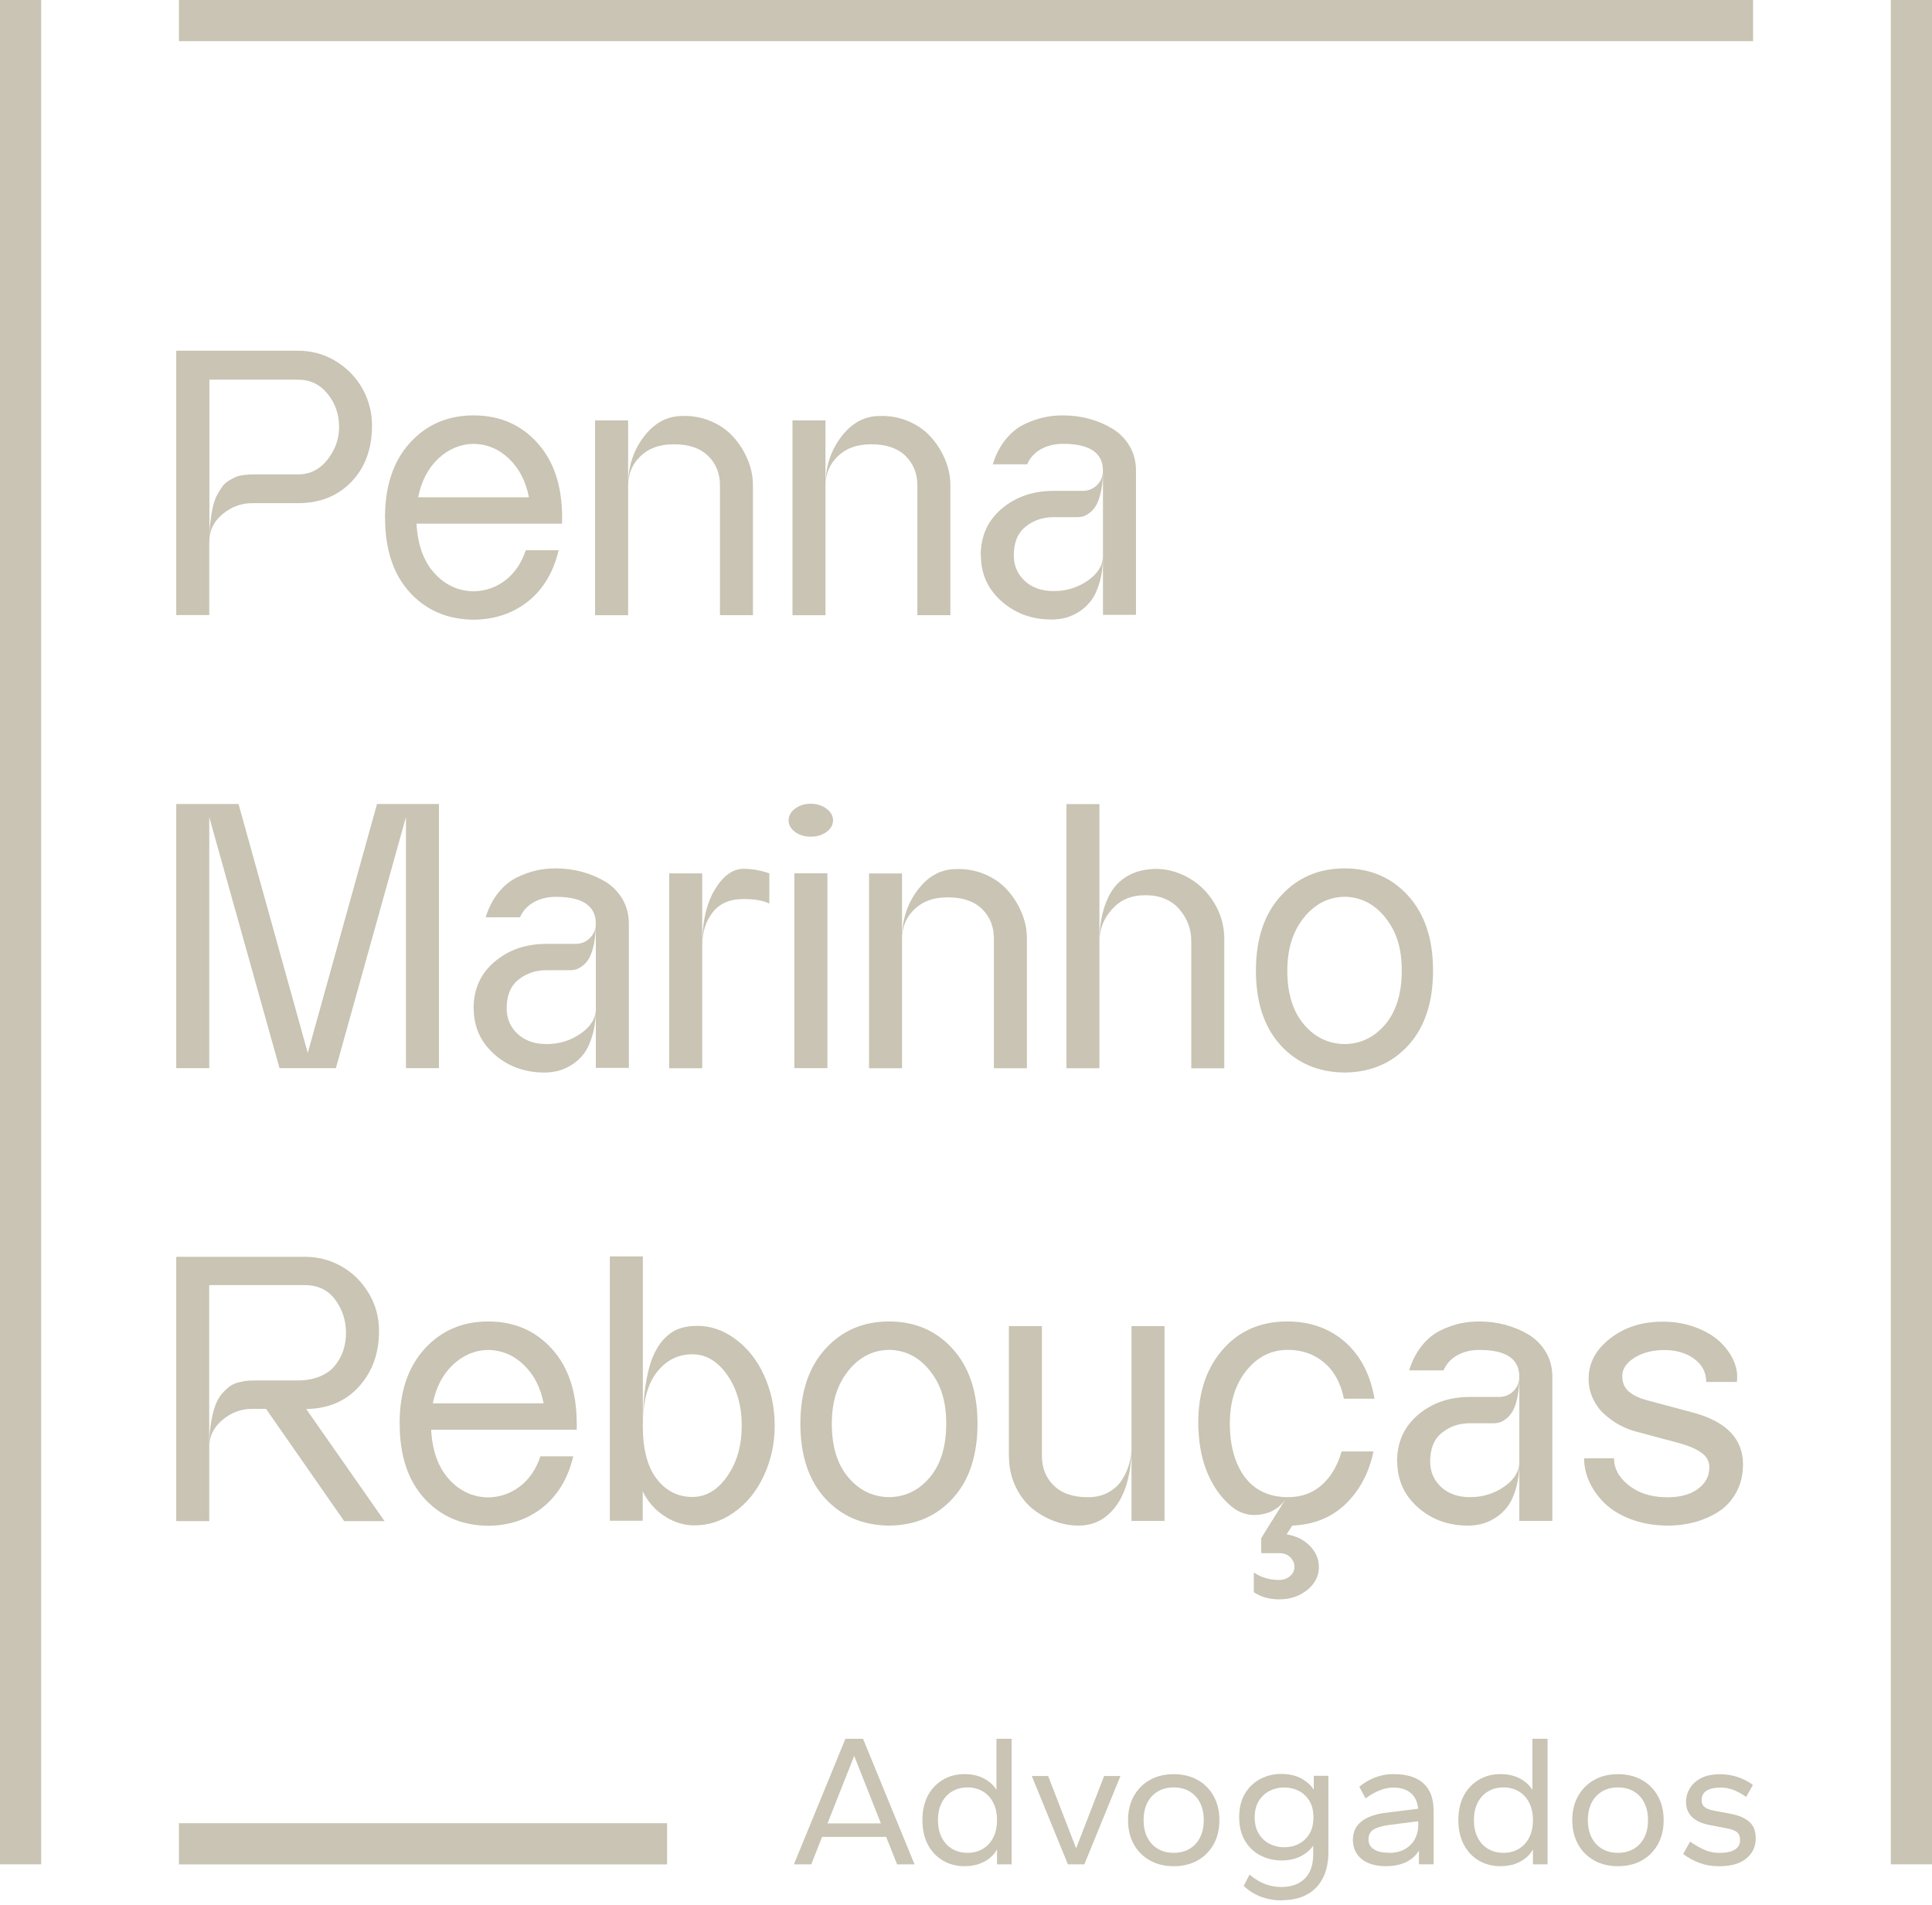 <svg width="142" height="140" viewBox="0 0 142 140" fill="none" xmlns="http://www.w3.org/2000/svg">
<path d="M12.953 45.205V25.777H21.896C22.925 25.777 23.862 26.04 24.707 26.561C25.551 27.087 26.202 27.766 26.659 28.601C27.116 29.436 27.342 30.322 27.342 31.264C27.342 32.98 26.839 34.36 25.833 35.408C24.827 36.455 23.512 36.981 21.896 36.981H18.537C17.725 36.981 16.996 37.254 16.349 37.793C15.704 38.333 15.38 39.007 15.38 39.81V45.205H12.953ZM15.38 39.81C15.38 39.279 15.408 38.786 15.463 38.343C15.519 37.895 15.584 37.512 15.662 37.189C15.74 36.87 15.847 36.58 15.985 36.331C16.123 36.081 16.257 35.874 16.377 35.712C16.497 35.555 16.659 35.417 16.852 35.306C17.046 35.195 17.212 35.108 17.346 35.048C17.48 34.988 17.66 34.946 17.877 34.919C18.094 34.891 18.255 34.877 18.366 34.872C18.477 34.872 18.634 34.868 18.841 34.868H21.901C22.778 34.868 23.498 34.508 24.07 33.783C24.637 33.059 24.924 32.265 24.924 31.398C24.924 30.456 24.642 29.639 24.079 28.947C23.516 28.25 22.792 27.904 21.906 27.904H15.39V39.815L15.38 39.81Z" fill="#C9C4B3"/>
<path d="M28.297 38.038C28.297 35.717 28.911 33.885 30.134 32.542C31.356 31.199 32.916 30.53 34.813 30.53C36.709 30.53 38.269 31.199 39.487 32.542C40.706 33.885 41.315 35.717 41.315 38.038V38.486H30.613C30.697 40.032 31.13 41.241 31.919 42.117C32.709 42.994 33.673 43.442 34.813 43.46C35.68 43.442 36.456 43.174 37.139 42.653C37.822 42.131 38.325 41.393 38.648 40.438H41.061C40.683 42.044 39.935 43.294 38.828 44.185C37.715 45.075 36.382 45.528 34.817 45.546C32.884 45.528 31.315 44.854 30.11 43.529C28.906 42.205 28.302 40.373 28.302 38.043L28.297 38.038ZM30.733 36.547H38.878C38.643 35.366 38.154 34.42 37.406 33.709C36.663 32.999 35.796 32.639 34.813 32.62C33.83 32.639 32.962 33.004 32.21 33.709C31.458 34.42 30.969 35.366 30.733 36.547Z" fill="#C9C4B3"/>
<path d="M43.738 45.218V30.899H46.166V45.218H43.738ZM46.161 35.689C46.161 34.36 46.521 33.197 47.245 32.2C47.97 31.203 48.842 30.668 49.876 30.585C50.019 30.576 50.171 30.571 50.323 30.571C50.946 30.571 51.537 30.682 52.095 30.894C52.788 31.167 53.369 31.545 53.831 32.039C54.297 32.532 54.661 33.096 54.933 33.732C55.206 34.369 55.34 35.015 55.34 35.675V45.214H52.917V35.684C52.917 34.798 52.626 34.074 52.045 33.506C51.463 32.939 50.628 32.653 49.544 32.653C48.459 32.653 47.693 32.943 47.084 33.52C46.475 34.097 46.17 34.821 46.17 35.684L46.161 35.689Z" fill="#C9C4B3"/>
<path d="M58.246 45.218V30.899H60.669V45.218H58.246ZM60.673 35.689C60.673 34.36 61.033 33.197 61.758 32.2C62.482 31.203 63.355 30.668 64.388 30.585C64.531 30.576 64.683 30.571 64.836 30.571C65.459 30.571 66.049 30.682 66.608 30.894C67.3 31.167 67.882 31.545 68.343 32.039C68.804 32.532 69.174 33.096 69.446 33.732C69.718 34.369 69.852 35.015 69.852 35.675V45.214H67.425V35.684C67.425 34.798 67.134 34.074 66.552 33.506C65.971 32.939 65.136 32.653 64.051 32.653C62.967 32.653 62.201 32.943 61.592 33.52C60.983 34.097 60.678 34.821 60.678 35.684L60.673 35.689Z" fill="#C9C4B3"/>
<path d="M72.082 40.816C72.082 39.399 72.599 38.255 73.633 37.383C74.666 36.511 75.935 36.077 77.44 36.077H79.613C80.038 36.068 80.398 35.906 80.684 35.597C80.947 35.306 81.071 34.96 81.062 34.568V34.443C80.988 33.23 80.01 32.62 78.132 32.62C77.523 32.62 76.987 32.75 76.517 33.008C76.046 33.267 75.704 33.64 75.497 34.125H72.968C73.194 33.4 73.513 32.791 73.923 32.288C74.334 31.785 74.791 31.416 75.298 31.176C75.801 30.936 76.281 30.77 76.729 30.673C77.177 30.576 77.643 30.53 78.132 30.53C78.792 30.53 79.429 30.613 80.047 30.779C80.665 30.945 81.237 31.19 81.759 31.504C82.28 31.822 82.7 32.242 83.019 32.777C83.333 33.313 83.494 33.913 83.494 34.582V45.191H81.067V34.563C81.067 35.131 81.021 35.634 80.933 36.068C80.841 36.501 80.73 36.838 80.601 37.078C80.472 37.318 80.315 37.512 80.13 37.655C79.95 37.798 79.788 37.895 79.641 37.941C79.498 37.987 79.346 38.01 79.193 38.01H77.444C76.646 38.01 75.958 38.241 75.382 38.707C74.8 39.169 74.514 39.875 74.514 40.816C74.514 41.568 74.782 42.196 75.317 42.694C75.852 43.193 76.563 43.442 77.449 43.442C78.381 43.442 79.216 43.183 79.959 42.667C80.702 42.15 81.071 41.531 81.071 40.816C81.071 41.554 80.988 42.21 80.822 42.787C80.656 43.363 80.444 43.82 80.185 44.157C79.927 44.494 79.622 44.771 79.276 44.983C78.93 45.195 78.593 45.339 78.27 45.417C77.947 45.495 77.62 45.532 77.287 45.532C75.843 45.532 74.62 45.085 73.609 44.189C72.599 43.294 72.096 42.168 72.096 40.821L72.082 40.816Z" fill="#C9C4B3"/>
<path d="M12.953 78.504V59.09H17.531L22.621 77.387L27.711 59.09H32.261V78.504H29.838V60.05L24.688 78.504H20.544L15.38 60.055V78.504H12.953Z" fill="#C9C4B3"/>
<path d="M34.809 74.111C34.809 72.694 35.325 71.55 36.359 70.677C37.393 69.805 38.662 69.371 40.166 69.371H42.34C42.764 69.362 43.124 69.201 43.41 68.892C43.673 68.601 43.798 68.255 43.789 67.862V67.738C43.715 66.524 42.737 65.915 40.858 65.915C40.254 65.915 39.714 66.044 39.243 66.303C38.773 66.561 38.431 66.935 38.223 67.419H35.695C35.921 66.695 36.239 66.086 36.65 65.583C37.06 65.08 37.517 64.711 38.025 64.471C38.533 64.231 39.008 64.065 39.456 63.968C39.903 63.871 40.369 63.825 40.858 63.825C41.518 63.825 42.155 63.908 42.773 64.074C43.392 64.24 43.964 64.485 44.486 64.798C45.007 65.112 45.427 65.537 45.745 66.072C46.059 66.607 46.221 67.207 46.221 67.876V78.486H43.793V67.858C43.793 68.425 43.747 68.928 43.66 69.362C43.567 69.796 43.456 70.133 43.327 70.373C43.198 70.613 43.041 70.807 42.861 70.95C42.681 71.093 42.515 71.19 42.372 71.236C42.229 71.282 42.077 71.305 41.924 71.305H40.171C39.373 71.305 38.685 71.536 38.108 72.002C37.527 72.463 37.24 73.169 37.24 74.111C37.24 74.863 37.508 75.491 38.044 75.989C38.579 76.487 39.289 76.737 40.175 76.737C41.108 76.737 41.943 76.478 42.686 75.961C43.429 75.444 43.798 74.826 43.798 74.111C43.798 74.849 43.715 75.504 43.544 76.081C43.378 76.658 43.166 77.115 42.907 77.452C42.649 77.789 42.344 78.066 41.998 78.278C41.652 78.49 41.315 78.633 40.992 78.712C40.669 78.79 40.342 78.827 40.009 78.827C38.565 78.827 37.337 78.379 36.331 77.484C35.321 76.589 34.818 75.463 34.818 74.115L34.809 74.111Z" fill="#C9C4B3"/>
<path d="M49.184 78.512V64.193H51.611V78.512H49.184ZM51.611 69.472C51.611 67.769 51.92 66.413 52.534 65.388C53.148 64.368 53.854 63.856 54.647 63.856C55.289 63.856 55.921 63.967 56.544 64.193V66.413C56.11 66.187 55.478 66.076 54.647 66.076C53.637 66.076 52.875 66.408 52.372 67.068C51.865 67.728 51.615 68.531 51.615 69.472H51.611Z" fill="#C9C4B3"/>
<path d="M58.436 61.144C58.118 60.908 57.961 60.622 57.961 60.29C57.961 59.958 58.123 59.667 58.441 59.431C58.759 59.191 59.142 59.072 59.585 59.072C60.028 59.072 60.411 59.191 60.739 59.431C61.062 59.671 61.228 59.958 61.228 60.29C61.228 60.622 61.067 60.908 60.748 61.144C60.425 61.379 60.042 61.494 59.59 61.494C59.138 61.494 58.755 61.379 58.436 61.144ZM58.386 78.504V64.185H60.813V78.504H58.386Z" fill="#C9C4B3"/>
<path d="M63.875 78.513V64.194H66.298V78.513H63.875ZM66.298 68.989C66.298 67.66 66.658 66.497 67.382 65.5C68.107 64.503 68.979 63.968 70.013 63.885C70.156 63.876 70.308 63.871 70.46 63.871C71.083 63.871 71.674 63.982 72.232 64.194C72.924 64.466 73.506 64.845 73.967 65.339C74.429 65.832 74.798 66.395 75.07 67.032C75.342 67.669 75.476 68.315 75.476 68.975V78.513H73.049V68.984C73.049 68.098 72.758 67.374 72.177 66.806C71.595 66.238 70.76 65.952 69.676 65.952C68.591 65.952 67.825 66.243 67.216 66.82C66.607 67.397 66.302 68.121 66.302 68.984L66.298 68.989Z" fill="#C9C4B3"/>
<path d="M78.383 78.513V59.099H80.805V78.513H78.383ZM80.81 69.182C80.81 68.444 80.884 67.77 81.027 67.17C81.17 66.57 81.387 66.03 81.668 65.56C81.955 65.084 82.338 64.706 82.817 64.415C83.297 64.124 83.865 63.949 84.516 63.889C84.668 63.871 84.825 63.861 84.991 63.861C85.739 63.871 86.468 64.055 87.169 64.415C88.018 64.849 88.697 65.481 89.213 66.312C89.726 67.142 89.984 68.042 89.984 69.007V78.518H87.557V69.182C87.557 68.268 87.257 67.479 86.662 66.806C86.066 66.132 85.24 65.795 84.183 65.795C83.127 65.795 82.356 66.136 81.738 66.819C81.119 67.502 80.81 68.287 80.81 69.182Z" fill="#C9C4B3"/>
<path d="M92.309 71.333C92.309 69.012 92.922 67.18 94.145 65.837C95.368 64.494 96.928 63.825 98.825 63.825C100.721 63.825 102.281 64.494 103.499 65.837C104.717 67.18 105.327 69.012 105.327 71.333C105.327 73.654 104.727 75.477 103.527 76.806C102.327 78.135 100.758 78.808 98.825 78.827C96.891 78.808 95.322 78.139 94.118 76.815C92.913 75.491 92.309 73.663 92.309 71.333ZM94.616 71.333C94.616 73.003 95.017 74.318 95.82 75.274C96.623 76.234 97.625 76.718 98.829 76.737C100.029 76.718 101.03 76.229 101.829 75.274C102.627 74.318 103.028 73.003 103.028 71.333C103.028 69.662 102.627 68.449 101.824 67.443C101.021 66.437 100.02 65.929 98.829 65.91C97.638 65.929 96.637 66.441 95.83 67.447C95.022 68.453 94.616 69.75 94.616 71.328V71.333Z" fill="#C9C4B3"/>
<path d="M12.953 111.798V92.371H22.409C23.364 92.371 24.259 92.601 25.085 93.067C25.911 93.529 26.58 94.184 27.092 95.033C27.605 95.878 27.858 96.814 27.858 97.839C27.858 99.454 27.374 100.806 26.4 101.891C25.431 102.98 24.13 103.533 22.506 103.561L28.265 111.798H25.297L19.552 103.547H18.537C17.715 103.547 16.982 103.82 16.34 104.369C15.699 104.918 15.38 105.573 15.38 106.335V111.798H12.953ZM15.38 106.335C15.38 105.661 15.427 105.061 15.514 104.535C15.607 104.009 15.717 103.575 15.847 103.238C15.976 102.901 16.151 102.611 16.368 102.375C16.585 102.135 16.783 101.96 16.959 101.84C17.134 101.725 17.36 101.637 17.628 101.577C17.895 101.517 18.108 101.485 18.251 101.475C18.394 101.466 18.588 101.461 18.832 101.461H21.855C22.487 101.461 23.041 101.36 23.516 101.162C23.991 100.963 24.365 100.691 24.633 100.349C24.905 100.008 25.104 99.639 25.237 99.237C25.367 98.836 25.431 98.416 25.431 97.968C25.431 97.05 25.168 96.238 24.637 95.522C24.107 94.807 23.364 94.452 22.395 94.452H15.376V106.33L15.38 106.335Z" fill="#C9C4B3"/>
<path d="M29.371 104.632C29.371 102.311 29.985 100.479 31.208 99.136C32.431 97.793 33.99 97.124 35.887 97.124C37.784 97.124 39.343 97.793 40.562 99.136C41.78 100.479 42.389 102.311 42.389 104.632V105.08H31.688C31.771 106.626 32.205 107.835 32.994 108.712C33.783 109.588 34.747 110.036 35.887 110.055C36.755 110.036 37.53 109.768 38.213 109.247C38.896 108.726 39.399 107.987 39.722 107.032H42.135C41.757 108.638 41.009 109.888 39.902 110.779C38.79 111.67 37.456 112.122 35.892 112.14C33.958 112.122 32.389 111.448 31.185 110.124C29.98 108.799 29.376 106.967 29.376 104.637L29.371 104.632ZM31.812 103.142H39.957C39.722 101.96 39.233 101.014 38.485 100.304C37.742 99.593 36.874 99.233 35.892 99.215C34.909 99.233 34.041 99.598 33.289 100.304C32.537 101.014 32.048 101.96 31.812 103.142Z" fill="#C9C4B3"/>
<path d="M44.822 111.771V92.343H47.249V104.78C47.249 103.668 47.314 102.689 47.443 101.84C47.572 100.991 47.747 100.299 47.964 99.768C48.181 99.238 48.449 98.799 48.763 98.453C49.076 98.112 49.409 97.867 49.75 97.719C50.092 97.572 50.47 97.489 50.885 97.461C50.992 97.452 51.102 97.447 51.208 97.447C52.173 97.438 53.082 97.733 53.926 98.329C54.863 98.979 55.602 99.884 56.137 101.037C56.672 102.196 56.94 103.442 56.94 104.775C56.94 106.109 56.668 107.341 56.128 108.49C55.597 109.63 54.863 110.52 53.926 111.171C53.045 111.794 52.09 112.108 51.061 112.108H50.885C50.142 112.08 49.436 111.836 48.763 111.379C48.089 110.922 47.581 110.327 47.24 109.602V111.771H44.812H44.822ZM48.269 100.862C47.586 101.743 47.244 103.049 47.244 104.78C47.244 106.51 47.586 107.816 48.269 108.698C48.952 109.579 49.824 110.022 50.89 110.022C51.891 110.022 52.75 109.514 53.456 108.495C54.166 107.475 54.517 106.238 54.517 104.78C54.517 103.322 54.162 102.08 53.456 101.065C52.745 100.045 51.891 99.537 50.89 99.537C49.824 99.537 48.952 99.981 48.269 100.862Z" fill="#C9C4B3"/>
<path d="M58.828 104.632C58.828 102.311 59.442 100.479 60.665 99.136C61.888 97.793 63.447 97.124 65.344 97.124C67.241 97.124 68.8 97.793 70.019 99.136C71.237 100.479 71.846 102.311 71.846 104.632C71.846 106.953 71.246 108.776 70.046 110.105C68.847 111.434 67.278 112.108 65.344 112.127C63.41 112.108 61.842 111.439 60.637 110.115C59.433 108.79 58.828 106.963 58.828 104.632ZM61.136 104.632C61.136 106.303 61.537 107.618 62.34 108.573C63.143 109.533 64.144 110.018 65.349 110.036C66.548 110.018 67.55 109.528 68.348 108.573C69.147 107.618 69.548 106.303 69.548 104.632C69.548 102.962 69.147 101.748 68.344 100.742C67.541 99.736 66.539 99.229 65.349 99.21C64.158 99.229 63.157 99.741 62.349 100.747C61.541 101.753 61.136 103.049 61.136 104.628V104.632Z" fill="#C9C4B3"/>
<path d="M74.152 107.004V97.466H76.58V107.004C76.58 107.89 76.87 108.615 77.456 109.187C78.043 109.759 78.873 110.041 79.962 110.041C80.516 110.041 81.005 109.93 81.43 109.704C81.854 109.478 82.191 109.178 82.436 108.808C82.68 108.439 82.865 108.042 82.985 107.622C83.105 107.203 83.169 106.773 83.169 106.33C83.169 107.387 83.04 108.333 82.777 109.168C82.514 110.004 82.113 110.687 81.568 111.213C81.024 111.743 80.373 112.043 79.612 112.113C79.482 112.122 79.358 112.126 79.233 112.126C78.753 112.126 78.269 112.048 77.77 111.896C77.138 111.697 76.552 111.393 76.012 110.987C75.472 110.58 75.025 110.031 74.678 109.334C74.332 108.638 74.157 107.862 74.157 107.004H74.152ZM83.165 111.785V97.466H85.592V111.785H83.165Z" fill="#C9C4B3"/>
<path d="M88.08 105.08C87.988 102.685 88.551 100.761 89.769 99.307C90.983 97.853 92.593 97.124 94.601 97.124C96.294 97.124 97.711 97.627 98.855 98.629C99.995 99.63 100.72 101.024 101.024 102.8H98.777C98.541 101.642 98.052 100.756 97.314 100.138C96.571 99.519 95.69 99.21 94.661 99.21C93.451 99.21 92.436 99.713 91.62 100.719C90.803 101.725 90.392 103.031 90.392 104.628C90.392 106.224 90.757 107.567 91.481 108.546C92.21 109.519 93.244 110.018 94.591 110.036C94.148 110.751 93.516 111.176 92.69 111.31C91.864 111.444 91.13 111.241 90.489 110.701C89.764 110.087 89.197 109.302 88.781 108.343C88.366 107.387 88.135 106.298 88.089 105.075L88.08 105.08ZM92.159 115.574C92.69 115.938 93.313 116.123 94.014 116.123C94.319 116.123 94.587 116.031 94.808 115.846C95.03 115.661 95.141 115.44 95.141 115.172C95.141 114.905 95.039 114.66 94.836 114.457C94.633 114.254 94.361 114.152 94.014 114.152H92.699V113.054L93.336 112.02L94.582 110.036H94.665C95.657 110.036 96.488 109.736 97.157 109.136C97.826 108.536 98.311 107.715 98.606 106.677H100.95C100.618 108.259 99.935 109.542 98.901 110.539C97.868 111.531 96.562 112.062 94.974 112.127L94.568 112.773C95.256 112.883 95.823 113.16 96.266 113.612C96.71 114.065 96.936 114.582 96.936 115.177C96.936 115.832 96.65 116.395 96.082 116.857C95.514 117.318 94.822 117.549 94.01 117.549C93.304 117.549 92.686 117.373 92.155 117.027V115.578L92.159 115.574Z" fill="#C9C4B3"/>
<path d="M102.684 107.41C102.684 105.994 103.2 104.849 104.234 103.977C105.268 103.105 106.537 102.671 108.041 102.671H110.215C110.639 102.662 110.999 102.5 111.285 102.191C111.548 101.9 111.673 101.554 111.664 101.162V101.037C111.59 99.824 110.616 99.215 108.733 99.215C108.129 99.215 107.589 99.344 107.118 99.602C106.648 99.861 106.306 100.235 106.098 100.719H103.57C103.796 99.995 104.114 99.385 104.525 98.882C104.936 98.379 105.392 98.01 105.9 97.77C106.403 97.53 106.883 97.364 107.331 97.267C107.778 97.17 108.244 97.124 108.733 97.124C109.393 97.124 110.03 97.207 110.648 97.374C111.267 97.54 111.839 97.784 112.361 98.098C112.882 98.416 113.302 98.836 113.62 99.372C113.934 99.907 114.096 100.507 114.096 101.176V111.785H111.668V101.157C111.668 101.725 111.622 102.228 111.535 102.662C111.447 103.096 111.331 103.433 111.202 103.672C111.073 103.912 110.916 104.106 110.736 104.249C110.556 104.392 110.39 104.489 110.247 104.535C110.104 104.582 109.952 104.605 109.799 104.605H108.046C107.247 104.605 106.56 104.835 105.983 105.301C105.402 105.763 105.116 106.469 105.116 107.41C105.116 108.163 105.383 108.79 105.918 109.289C106.454 109.787 107.164 110.036 108.05 110.036C108.983 110.036 109.818 109.778 110.561 109.261C111.304 108.744 111.673 108.126 111.673 107.41C111.673 108.149 111.59 108.804 111.424 109.381C111.258 109.958 111.045 110.414 110.787 110.751C110.529 111.088 110.224 111.365 109.878 111.577C109.532 111.79 109.195 111.933 108.872 112.011C108.549 112.09 108.221 112.127 107.889 112.127C106.445 112.127 105.217 111.679 104.211 110.784C103.2 109.888 102.697 108.762 102.697 107.415L102.684 107.41Z" fill="#C9C4B3"/>
<path d="M116.43 107.18H118.626C118.626 107.918 118.977 108.569 119.674 109.136C120.371 109.704 121.252 110.004 122.313 110.041C123.347 110.078 124.159 109.884 124.75 109.464C125.341 109.044 125.636 108.509 125.636 107.849C125.636 107.415 125.451 107.064 125.082 106.792C124.713 106.52 124.182 106.28 123.495 106.086L120.255 105.218C119.84 105.112 119.438 104.951 119.051 104.743C118.663 104.535 118.294 104.272 117.939 103.959C117.583 103.645 117.302 103.257 117.085 102.8C116.868 102.344 116.762 101.854 116.762 101.333C116.762 100.175 117.293 99.187 118.354 98.366C119.415 97.544 120.698 97.138 122.207 97.138C123.075 97.138 123.878 97.277 124.616 97.553C125.354 97.83 125.95 98.181 126.407 98.61C126.863 99.039 127.205 99.515 127.431 100.032C127.657 100.553 127.731 101.065 127.653 101.568H125.405C125.405 100.867 125.11 100.304 124.524 99.87C123.938 99.441 123.204 99.224 122.327 99.224C121.45 99.224 120.749 99.413 120.144 99.782C119.54 100.156 119.235 100.608 119.235 101.139C119.235 101.61 119.388 101.979 119.697 102.256C120.001 102.533 120.449 102.75 121.04 102.911L124.418 103.816C126.882 104.475 128.109 105.745 128.109 107.627C128.109 108.389 127.948 109.067 127.62 109.672C127.297 110.272 126.859 110.751 126.314 111.102C125.77 111.453 125.156 111.721 124.473 111.896C123.79 112.071 123.075 112.145 122.327 112.122C121.414 112.094 120.578 111.933 119.821 111.642C119.065 111.347 118.442 110.968 117.957 110.502C117.473 110.036 117.099 109.519 116.831 108.942C116.564 108.366 116.43 107.78 116.43 107.175V107.18Z" fill="#C9C4B3"/>
<path d="M58.352 137.023L62.136 127.798H63.433L67.217 137.023H65.934L65.131 135.006H60.42L59.63 137.023H58.348H58.352ZM60.821 134.014H64.744L62.782 129.053L60.821 134.014Z" fill="#C9C4B3"/>
<path d="M70.903 137.161C70.303 137.161 69.772 137.023 69.301 136.746C68.831 136.469 68.461 136.077 68.198 135.574C67.935 135.071 67.797 134.471 67.797 133.779C67.797 133.086 67.931 132.477 68.198 131.974C68.466 131.471 68.835 131.084 69.301 130.807C69.767 130.53 70.303 130.392 70.903 130.392C71.438 130.392 71.904 130.498 72.31 130.71C72.716 130.922 73.025 131.204 73.238 131.554V127.798H74.354V137.023H73.279V135.929C73.076 136.298 72.767 136.594 72.352 136.82C71.936 137.046 71.452 137.157 70.903 137.157V137.161ZM71.11 136.178C71.535 136.178 71.909 136.081 72.236 135.888C72.564 135.694 72.818 135.417 73.002 135.057C73.187 134.697 73.279 134.268 73.279 133.774C73.279 133.28 73.187 132.851 73.002 132.491C72.818 132.131 72.564 131.854 72.236 131.661C71.909 131.467 71.535 131.37 71.11 131.37C70.686 131.37 70.312 131.467 69.984 131.661C69.657 131.854 69.403 132.131 69.218 132.491C69.034 132.851 68.941 133.28 68.941 133.774C68.941 134.268 69.034 134.702 69.218 135.057C69.403 135.417 69.657 135.694 69.984 135.888C70.312 136.081 70.686 136.178 71.11 136.178Z" fill="#C9C4B3"/>
<path d="M78.489 137.023L75.836 130.53H77.036L79.094 135.846L81.152 130.53H82.352L79.698 137.023H78.485H78.489Z" fill="#C9C4B3"/>
<path d="M86.265 137.161C85.61 137.161 85.033 137.023 84.525 136.741C84.018 136.46 83.621 136.067 83.339 135.56C83.053 135.052 82.91 134.462 82.91 133.779C82.91 133.096 83.053 132.505 83.339 131.997C83.625 131.49 84.022 131.097 84.525 130.816C85.033 130.534 85.61 130.396 86.265 130.396C86.92 130.396 87.511 130.534 88.014 130.816C88.517 131.097 88.909 131.49 89.195 131.997C89.481 132.505 89.624 133.096 89.624 133.779C89.624 134.462 89.481 135.052 89.195 135.56C88.909 136.067 88.517 136.46 88.014 136.741C87.511 137.023 86.93 137.161 86.265 137.161ZM86.265 136.178C86.708 136.178 87.096 136.081 87.423 135.887C87.755 135.694 88.014 135.417 88.199 135.057C88.383 134.697 88.475 134.268 88.475 133.774C88.475 133.28 88.383 132.851 88.199 132.491C88.014 132.131 87.755 131.854 87.423 131.66C87.091 131.467 86.703 131.37 86.265 131.37C85.827 131.37 85.434 131.467 85.107 131.66C84.779 131.854 84.516 132.131 84.332 132.491C84.147 132.851 84.055 133.28 84.055 133.774C84.055 134.268 84.147 134.701 84.332 135.057C84.516 135.417 84.775 135.694 85.107 135.887C85.439 136.081 85.827 136.178 86.265 136.178Z" fill="#C9C4B3"/>
<path d="M94.225 139.676C93.699 139.676 93.206 139.593 92.735 139.427C92.264 139.261 91.821 138.989 91.41 138.61L91.84 137.78C92.255 138.121 92.652 138.356 93.025 138.49C93.404 138.624 93.787 138.689 94.17 138.689C94.908 138.689 95.481 138.486 95.896 138.075C96.311 137.664 96.519 137.069 96.519 136.284V135.648C96.306 135.961 96.002 136.22 95.605 136.428C95.208 136.635 94.733 136.737 94.184 136.737C93.635 136.737 93.104 136.612 92.629 136.363C92.153 136.114 91.775 135.754 91.498 135.278C91.217 134.803 91.078 134.231 91.078 133.557C91.078 132.883 91.217 132.311 91.498 131.836C91.78 131.361 92.158 131.001 92.629 130.751C93.104 130.502 93.621 130.378 94.184 130.378C94.747 130.378 95.24 130.493 95.647 130.715C96.053 130.941 96.357 131.213 96.56 131.536V130.516H97.636V136.109C97.636 136.866 97.502 137.507 97.23 138.033C96.957 138.564 96.57 138.966 96.062 139.242C95.554 139.519 94.945 139.658 94.225 139.658V139.676ZM94.387 135.768C94.784 135.768 95.144 135.685 95.462 135.518C95.785 135.352 96.043 135.108 96.242 134.78C96.44 134.452 96.537 134.051 96.537 133.571C96.537 133.091 96.44 132.69 96.242 132.362C96.043 132.034 95.785 131.79 95.462 131.624C95.139 131.458 94.779 131.374 94.387 131.374C93.995 131.374 93.644 131.458 93.316 131.624C92.989 131.79 92.726 132.034 92.522 132.362C92.32 132.69 92.218 133.091 92.218 133.571C92.218 134.051 92.32 134.452 92.522 134.78C92.726 135.108 92.989 135.352 93.316 135.518C93.644 135.685 93.999 135.768 94.387 135.768Z" fill="#C9C4B3"/>
<path d="M101.883 137.161C101.385 137.161 100.956 137.087 100.591 136.935C100.227 136.782 99.945 136.561 99.742 136.27C99.539 135.979 99.438 135.633 99.438 135.227C99.438 134.821 99.539 134.48 99.742 134.207C99.945 133.931 100.231 133.714 100.6 133.552C100.97 133.391 101.399 133.285 101.883 133.229L104.232 132.938C104.177 132.403 103.988 132.011 103.66 131.757C103.332 131.503 102.917 131.379 102.409 131.379C102.096 131.379 101.768 131.448 101.426 131.577C101.085 131.706 100.73 131.909 100.365 132.177L99.908 131.319C100.25 131.033 100.633 130.806 101.062 130.64C101.491 130.474 101.939 130.391 102.409 130.391C103.383 130.391 104.121 130.617 104.62 131.069C105.118 131.522 105.367 132.186 105.367 133.072V137.022H104.292V136.012C104.052 136.399 103.725 136.686 103.314 136.875C102.898 137.064 102.423 137.156 101.892 137.156L101.883 137.161ZM102.091 136.178C102.562 136.178 102.958 136.086 103.277 135.896C103.6 135.707 103.84 135.458 104.001 135.149C104.163 134.84 104.241 134.517 104.241 134.175V133.857L102.169 134.12C101.653 134.184 101.26 134.295 100.988 134.443C100.716 134.595 100.582 134.844 100.582 135.195C100.582 135.509 100.716 135.749 100.983 135.919C101.251 136.09 101.62 136.173 102.086 136.173L102.091 136.178Z" fill="#C9C4B3"/>
<path d="M110.293 137.161C109.693 137.161 109.163 137.023 108.692 136.746C108.221 136.469 107.852 136.077 107.589 135.574C107.326 135.071 107.188 134.471 107.188 133.779C107.188 133.086 107.321 132.477 107.589 131.974C107.857 131.471 108.226 131.084 108.692 130.807C109.158 130.53 109.693 130.392 110.293 130.392C110.828 130.392 111.295 130.498 111.701 130.71C112.107 130.922 112.416 131.204 112.628 131.554V127.798H113.745V137.023H112.67V135.929C112.467 136.298 112.157 136.594 111.742 136.82C111.327 137.046 110.842 137.157 110.293 137.157V137.161ZM110.501 136.178C110.925 136.178 111.299 136.081 111.627 135.888C111.954 135.694 112.208 135.417 112.393 135.057C112.577 134.697 112.67 134.268 112.67 133.774C112.67 133.28 112.577 132.851 112.393 132.491C112.208 132.131 111.954 131.854 111.627 131.661C111.299 131.467 110.925 131.37 110.501 131.37C110.076 131.37 109.702 131.467 109.375 131.661C109.047 131.854 108.793 132.131 108.609 132.491C108.424 132.851 108.332 133.28 108.332 133.774C108.332 134.268 108.424 134.702 108.609 135.057C108.793 135.417 109.047 135.694 109.375 135.888C109.702 136.081 110.076 136.178 110.501 136.178Z" fill="#C9C4B3"/>
<path d="M118.917 137.161C118.262 137.161 117.685 137.023 117.178 136.741C116.67 136.46 116.273 136.067 115.992 135.56C115.706 135.052 115.562 134.462 115.562 133.779C115.562 133.096 115.706 132.505 115.992 131.997C116.278 131.49 116.675 131.097 117.178 130.816C117.685 130.534 118.262 130.396 118.917 130.396C119.573 130.396 120.163 130.534 120.666 130.816C121.169 131.097 121.562 131.49 121.848 131.997C122.134 132.505 122.277 133.096 122.277 133.779C122.277 134.462 122.134 135.052 121.848 135.56C121.562 136.067 121.169 136.46 120.666 136.741C120.163 137.023 119.582 137.161 118.917 137.161ZM118.917 136.178C119.36 136.178 119.748 136.081 120.076 135.887C120.408 135.694 120.666 135.417 120.851 135.057C121.035 134.697 121.128 134.268 121.128 133.774C121.128 133.28 121.035 132.851 120.851 132.491C120.666 132.131 120.408 131.854 120.076 131.66C119.743 131.467 119.356 131.37 118.917 131.37C118.479 131.37 118.087 131.467 117.759 131.66C117.431 131.854 117.168 132.131 116.984 132.491C116.799 132.851 116.707 133.28 116.707 133.774C116.707 134.268 116.799 134.701 116.984 135.057C117.168 135.417 117.427 135.694 117.759 135.887C118.091 136.081 118.479 136.178 118.917 136.178Z" fill="#C9C4B3"/>
<path d="M126.332 137.161C125.834 137.161 125.372 137.087 124.952 136.935C124.528 136.783 124.112 136.561 123.711 136.266L124.223 135.352C124.62 135.629 124.985 135.837 125.321 135.975C125.658 136.114 126 136.183 126.351 136.183C126.867 136.183 127.255 136.104 127.509 135.943C127.767 135.781 127.896 135.546 127.896 135.232C127.896 134.974 127.823 134.785 127.67 134.66C127.518 134.535 127.25 134.438 126.863 134.365L125.691 134.143C125.1 134.032 124.662 133.834 124.366 133.548C124.071 133.262 123.923 132.893 123.923 132.445C123.923 132.076 124.016 131.739 124.205 131.43C124.394 131.121 124.671 130.871 125.04 130.682C125.409 130.493 125.871 130.401 126.42 130.401C126.89 130.401 127.329 130.474 127.74 130.613C128.15 130.756 128.515 130.945 128.838 131.185L128.339 132.071C128.063 131.868 127.767 131.702 127.453 131.573C127.14 131.444 126.807 131.379 126.461 131.379C126.028 131.379 125.686 131.457 125.441 131.605C125.192 131.757 125.068 131.993 125.068 132.316C125.068 132.528 125.141 132.694 125.289 132.814C125.437 132.934 125.686 133.026 126.037 133.091L127.209 133.312C127.8 133.423 128.252 133.617 128.57 133.894C128.889 134.171 129.045 134.582 129.045 135.121C129.045 135.721 128.815 136.21 128.353 136.594C127.892 136.977 127.223 137.166 126.337 137.166L126.332 137.161Z" fill="#C9C4B3"/>
<path d="M3.027 0H0V137.023H3.027V0Z" fill="#C9C4B3"/>
<path d="M128.848 3.027V0L13.153 0V3.027L128.848 3.027Z" fill="#C9C4B3"/>
<path d="M49.031 137.028V134.001H13.152V137.028H49.031Z" fill="#C9C4B3"/>
<path d="M142 0H138.973V137.023H142V0Z" fill="#C9C4B3"/>
</svg>
